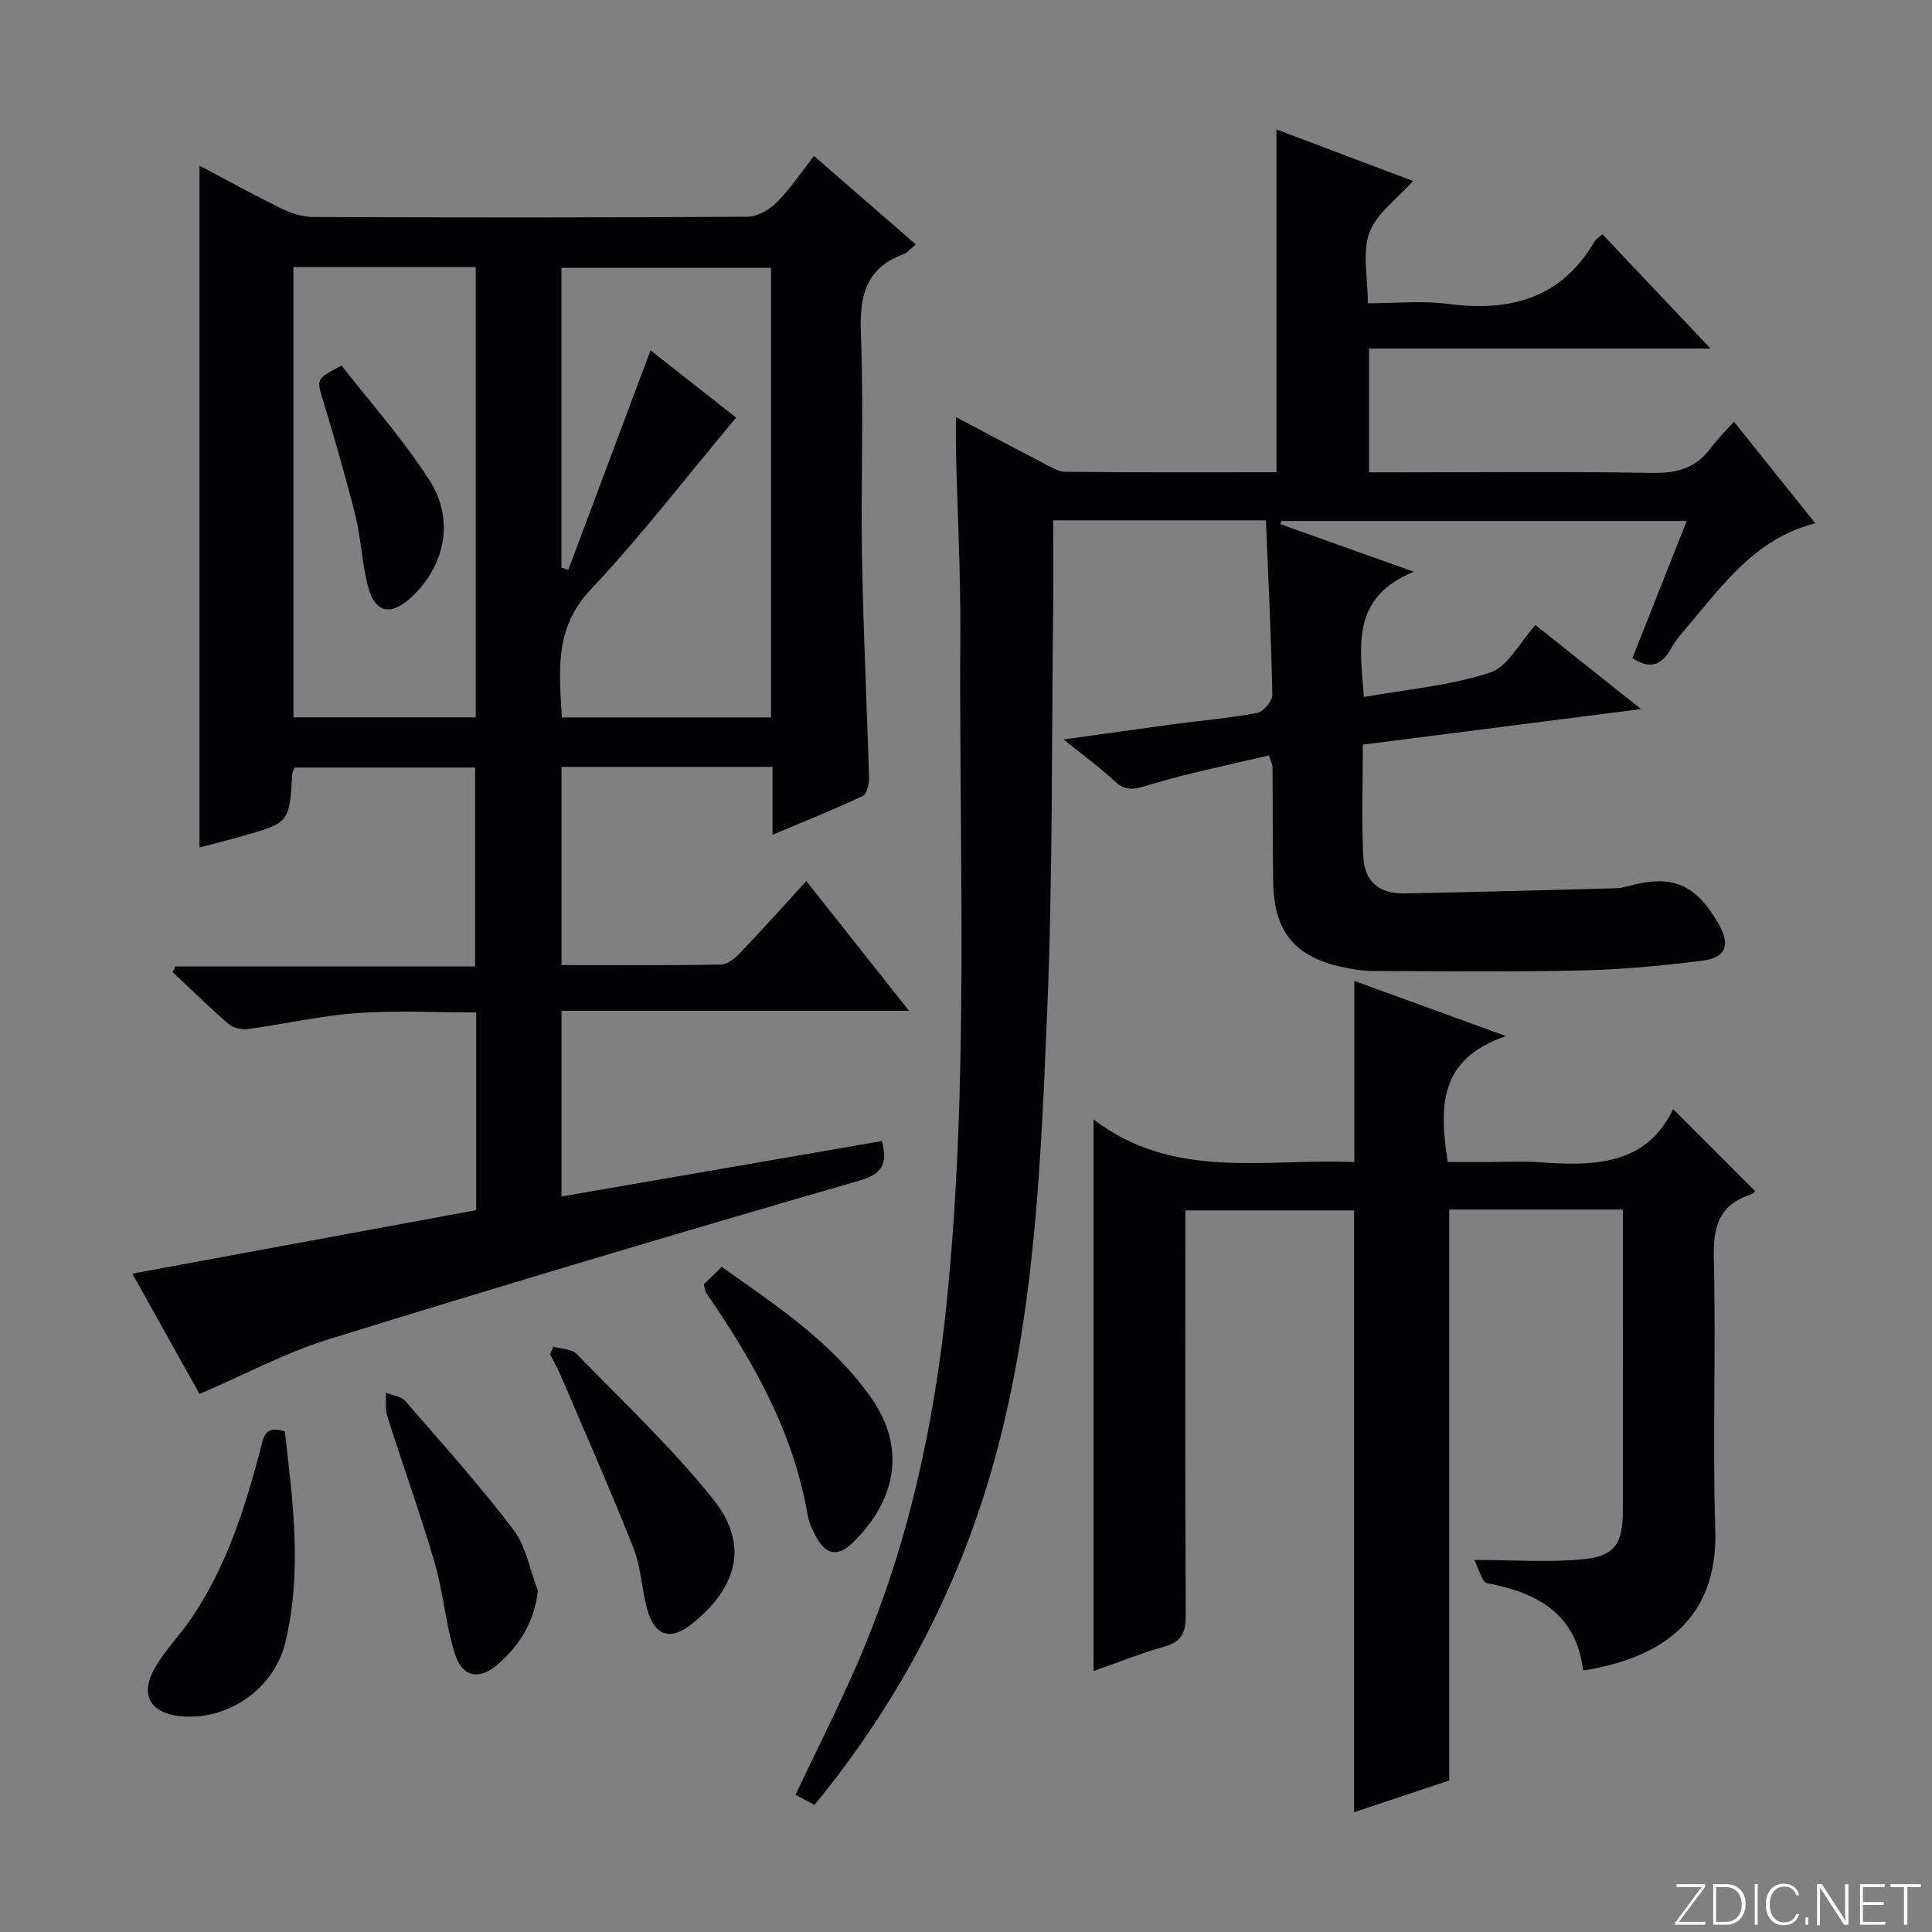 <svg enable-background="new 0 0 400 400" viewBox="0 0 400 400" xmlns="http://www.w3.org/2000/svg"><rect x="0" y="0" width="400" height="400" fill="#808080" stroke="none"/><g fill="#fbfcfa"><path d="m346.9 398 5.4-7.3h-5.2v-.6h5.9v.6l-5.4 7.2h5.5l-.1.6h-6.2v-.5z"/><path d="m354.7 390.1h2.8c2.3 0 3.9 1.6 3.9 4.1s-1.6 4.3-3.9 4.3h-2.8zm.6 7.8h2c2.2 0 3.3-1.6 3.3-3.6 0-1.8-1-3.6-3.3-3.6h-2z"/><path d="m363.9 390.1v8.4h-.6v-8.4z"/><path d="m372.5 396.3c-.4 1.3-1.4 2.3-3.2 2.3-2.4 0-3.7-1.9-3.7-4.3 0-2.3 1.2-4.3 3.7-4.3 1.8 0 2.9 1 3.2 2.4h-.6c-.4-1.1-1.1-1.8-2.5-1.8-2.1 0-3 1.9-3 3.7s.9 3.7 3 3.7c1.4 0 2.1-.7 2.5-1.7z"/><path d="m373.8 398.5v-1.5h.6v1.5z"/><path d="m376.2 398.5v-8.4h1c1.3 2 4.4 6.7 4.9 7.6-.1-1.2-.1-2.4-.1-3.8v-3.8h.7v8.4h-.9c-1.2-1.9-4.4-6.8-5-7.7.1 1.1 0 2.3 0 3.9v3.9h-.6z"/><path d="m390 394.4h-4.3v3.5h4.7l-.1.6h-5.2v-8.4h5.1v.6h-4.5v3.1h4.3v.7z"/><path d="m394.2 390.7h-2.8v-.6h6.3v.6h-2.8v7.8h-.7z"/></g><path d="m41.31 288.61c-4.31-7.71-8.83-15.8-13.92-24.92 24.06-4.44 47.54-8.78 71.2-13.14 0-13.57 0-26.86 0-40.93-8.22 0-16.48-.45-24.66.13-7.57.54-15.05 2.28-22.6 3.3-1.28.17-3.03-.19-3.96-1-4-3.46-7.78-7.18-11.64-10.8.2-.38.41-.77.61-1.15h62.03c0-13.91 0-27.3 0-41.19-12.29 0-24.8 0-37.37 0-.19.53-.47.97-.5 1.44-.59 9.97-.58 9.98-10.36 12.77-2.96.84-5.95 1.58-8.84 2.35 0-47.24 0-93.89 0-141.17 5.85 3.09 11.34 6.13 16.97 8.87 2.01.98 4.36 1.75 6.55 1.76 29.99.11 59.98.14 89.97-.06 2.06-.01 4.55-1.49 6.08-3.03 2.79-2.8 5.01-6.17 7.66-9.54 7.09 6.15 13.97 12.12 21.07 18.29-1.03.84-1.68 1.72-2.53 2.03-7.89 2.89-9.13 8.75-8.83 16.48.59 15.47-.03 30.99.23 46.48.26 15.13 1.02 30.25 1.45 45.37.04 1.31-.42 3.45-1.29 3.85-5.94 2.79-12.05 5.23-18.69 8.03 0-5.12 0-9.42 0-14.06-14.74 0-29.14 0-43.69 0v41.04c11.2 0 22.15.09 33.09-.11 1.36-.03 2.92-1.39 4-2.52 4.46-4.67 8.78-9.49 13.6-14.76 6.97 8.8 13.71 17.32 21.27 26.86-24.71 0-48.21 0-71.96 0v38.44c22.23-3.85 44.3-7.66 66.34-11.48 1.18 4.64.29 6.76-4.79 8.23-36.65 10.6-73.22 21.5-109.67 32.78-8.96 2.77-17.38 7.3-26.82 11.36zm111.09-202.15c-10.16 12.13-19.58 24.42-30.14 35.64-7.61 8.08-6.44 16.99-5.93 26.43h43.31c0-31.19 0-62.08 0-93.07-14.67 0-29.04 0-43.4 0v62.07c.47.15.95.3 1.42.45 5.64-15.06 11.28-30.11 17.03-45.45 6.01 4.73 12.25 9.63 17.71 13.93zm-91.65-31.16v93.21h37.75c0-31.2 0-62.09 0-93.21-12.6 0-24.88 0-37.75 0z" fill="#010103"/><path d="m265.05 108.51c8.68 3.09 17.35 6.19 27.66 9.86-13.14 5.42-11.1 15.44-10.33 25.94 8.81-1.57 17.76-2.34 26.09-5.04 3.71-1.2 6.17-6.28 9.43-9.86 7.38 5.87 14.09 11.22 21.87 17.4-19.82 2.53-38.57 4.92-57.61 7.36 0 7.9-.27 15.55.09 23.16.25 5.22 3.33 7.73 8.52 7.64 14.64-.27 29.27-.68 43.9-1.07.82-.02 1.65-.22 2.45-.44 9.1-2.5 13.96-.45 18.75 7.92 2.39 4.18 1.49 6.9-3.28 7.5-8.23 1.04-16.53 1.84-24.82 2.03-14.49.33-28.99.17-43.49.12-2.14-.01-4.3-.36-6.4-.81-9.76-2.08-14.14-7.42-14.28-17.48-.11-8-.08-15.99-.13-23.99 0-.31-.19-.63-.74-2.36-8.25 1.97-16.73 3.66-24.96 6.16-2.86.87-4.67 1.37-7-.82-3-2.82-6.37-5.24-10.57-8.63 8.32-1.16 15.57-2.2 22.83-3.17 5.76-.77 11.57-1.25 17.26-2.33 1.29-.24 3.16-2.47 3.13-3.75-.23-11.95-.82-23.88-1.32-36.12-14.95 0-29.35 0-44.05 0 0 6.46.06 12.61-.01 18.75-.33 27.64-.07 55.31-1.23 82.91-1.3 31.02-2.5 62.16-10.78 92.39-7.27 26.51-19.72 50.36-37.4 71.91-1.31-.7-2.53-1.36-3.93-2.11 4.37-9.22 8.87-18.07 12.81-27.17 10.39-23.98 15.91-49.14 18.53-75.11 4.64-46.03 2.49-92.16 2.78-138.26.08-12.31-.58-24.62-.88-36.93-.06-2.28-.01-4.57-.01-7.75 6.37 3.36 12.01 6.38 17.7 9.32 1.6.83 3.33 1.98 5.01 2 14.47.16 28.94.09 43.64.09 0-23.75 0-47.11 0-70.97 9.31 3.52 18.58 7.02 28.27 10.68-3.26 3.67-7.51 6.65-9.02 10.67-1.53 4.08-.34 9.17-.34 14.64 5.71 0 11.21-.58 16.54.12 12.87 1.69 23.52-1.06 30.44-12.98.24-.41.73-.67 1.6-1.43 7.14 7.56 14.28 15.1 22.37 23.66-24.23 0-47.33 0-70.7 0v25.63h5.62c17.66 0 35.33-.19 52.99.12 5.09.09 9.05-.95 12.11-5.1 1.37-1.86 3.04-3.49 4.83-5.51 5.91 7.37 11.28 14.09 16.85 21.04-12.51 3.15-19.3 12.97-26.85 21.85-1.08 1.27-2.18 2.56-2.98 4-1.81 3.28-4.11 4.64-8.04 2.07 3.62-9.13 7.32-18.47 11.25-28.39-28.26 0-56.08 0-83.9 0-.08.23-.18.44-.27.64z" fill="#010103"/><path d="m336 250.42c-12.36 0-24.14 0-35.95 0v118.21c-6.03 2.01-12.86 4.28-19.7 6.56 0-41.69 0-82.93 0-124.59-11.2 0-22.73 0-34.93 0v5.94c0 25.99-.07 51.98.08 77.97.02 3.56-.95 5.43-4.49 6.43-4.92 1.39-9.7 3.31-14.61 5.03 0-37.82 0-75.34 0-114.21 16.63 12.73 35.57 8.02 54 8.84 0-12.71 0-24.92 0-37.51 9.77 3.55 19.66 7.15 31.41 11.42-14.04 4.75-13.81 14.71-12.07 26.08h7.94c3.67 0 7.35-.22 10.99.04 11.32.82 22.19.67 27.73-11.01 5.88 5.88 11.34 11.34 16.95 16.95.27-.24-.24.55-.92.77-6.73 2.16-7.76 6.9-7.6 13.43.47 18.65-.29 37.33.3 55.97.5 15.84-7.87 26.04-27.36 29.13-1.38-11.67-9.38-16.14-19.89-18.08-1.09-.2-1.7-3.01-2.65-4.82 8.35 0 15.63.57 22.79-.17 6.34-.65 7.96-3.39 7.97-9.85.02-20.64.01-41.29.01-62.53z" fill="#010103"/><path d="m145.71 265.91c.98-.95 2.25-2.18 3.71-3.6 11.56 8.13 22.88 15.66 30.9 27.02 7.73 10.95 4.68 21.79-3.66 29.97-3.22 3.16-5.75 2.65-7.81-1.35-.67-1.31-1.36-2.71-1.61-4.14-2.92-17.28-11.31-32.04-21.07-46.18-.17-.25-.17-.62-.46-1.72z" fill="#010103"/><path d="m58.96 296.36c1.72 14.68 3.62 29.17.12 43.67-2.27 9.39-11.46 15.97-21.08 15.35-6.93-.45-9.29-4.48-5.74-10.4 2.12-3.53 5.08-6.55 7.4-9.98 7.18-10.59 11.01-22.59 14.23-34.81.63-2.37.78-5.27 5.07-3.83z" fill="#010103"/><path d="m114.55 278.8c1.64.48 3.8.45 4.84 1.52 9.6 9.87 19.69 19.38 28.27 30.09 7.71 9.62 4.71 18.55-4.51 25.87-4.42 3.51-7.66 2.36-9.17-3.16-1.14-4.15-1.26-8.64-2.82-12.59-4.75-12-9.98-23.82-15.05-35.7-.65-1.51-1.47-2.95-2.21-4.43.21-.53.43-1.06.65-1.6z" fill="#010103"/><path d="m111.36 329.32c-.74 6.54-3.76 11.21-8.1 15.1-3.98 3.57-7.59 2.91-9.14-2.17-1.88-6.14-2.37-12.71-4.18-18.88-2.97-10.13-6.56-20.08-9.76-30.15-.48-1.5-.21-3.23-.28-4.86 1.36.55 3.16.72 4.01 1.71 7.6 8.75 15.36 17.39 22.36 26.61 2.65 3.49 3.45 8.39 5.09 12.64z" fill="#010103"/><path d="m70.72 75.68c6.04 7.78 12.83 15.35 18.23 23.81 5.29 8.28 3.1 17.9-3.98 24.34-4.09 3.72-7.34 3.03-8.76-2.34-1.27-4.79-1.43-9.87-2.62-14.68-2-8.04-4.32-16-6.71-23.94-1.34-4.4-1.52-4.35 3.84-7.19z" fill="#010103"/></svg>